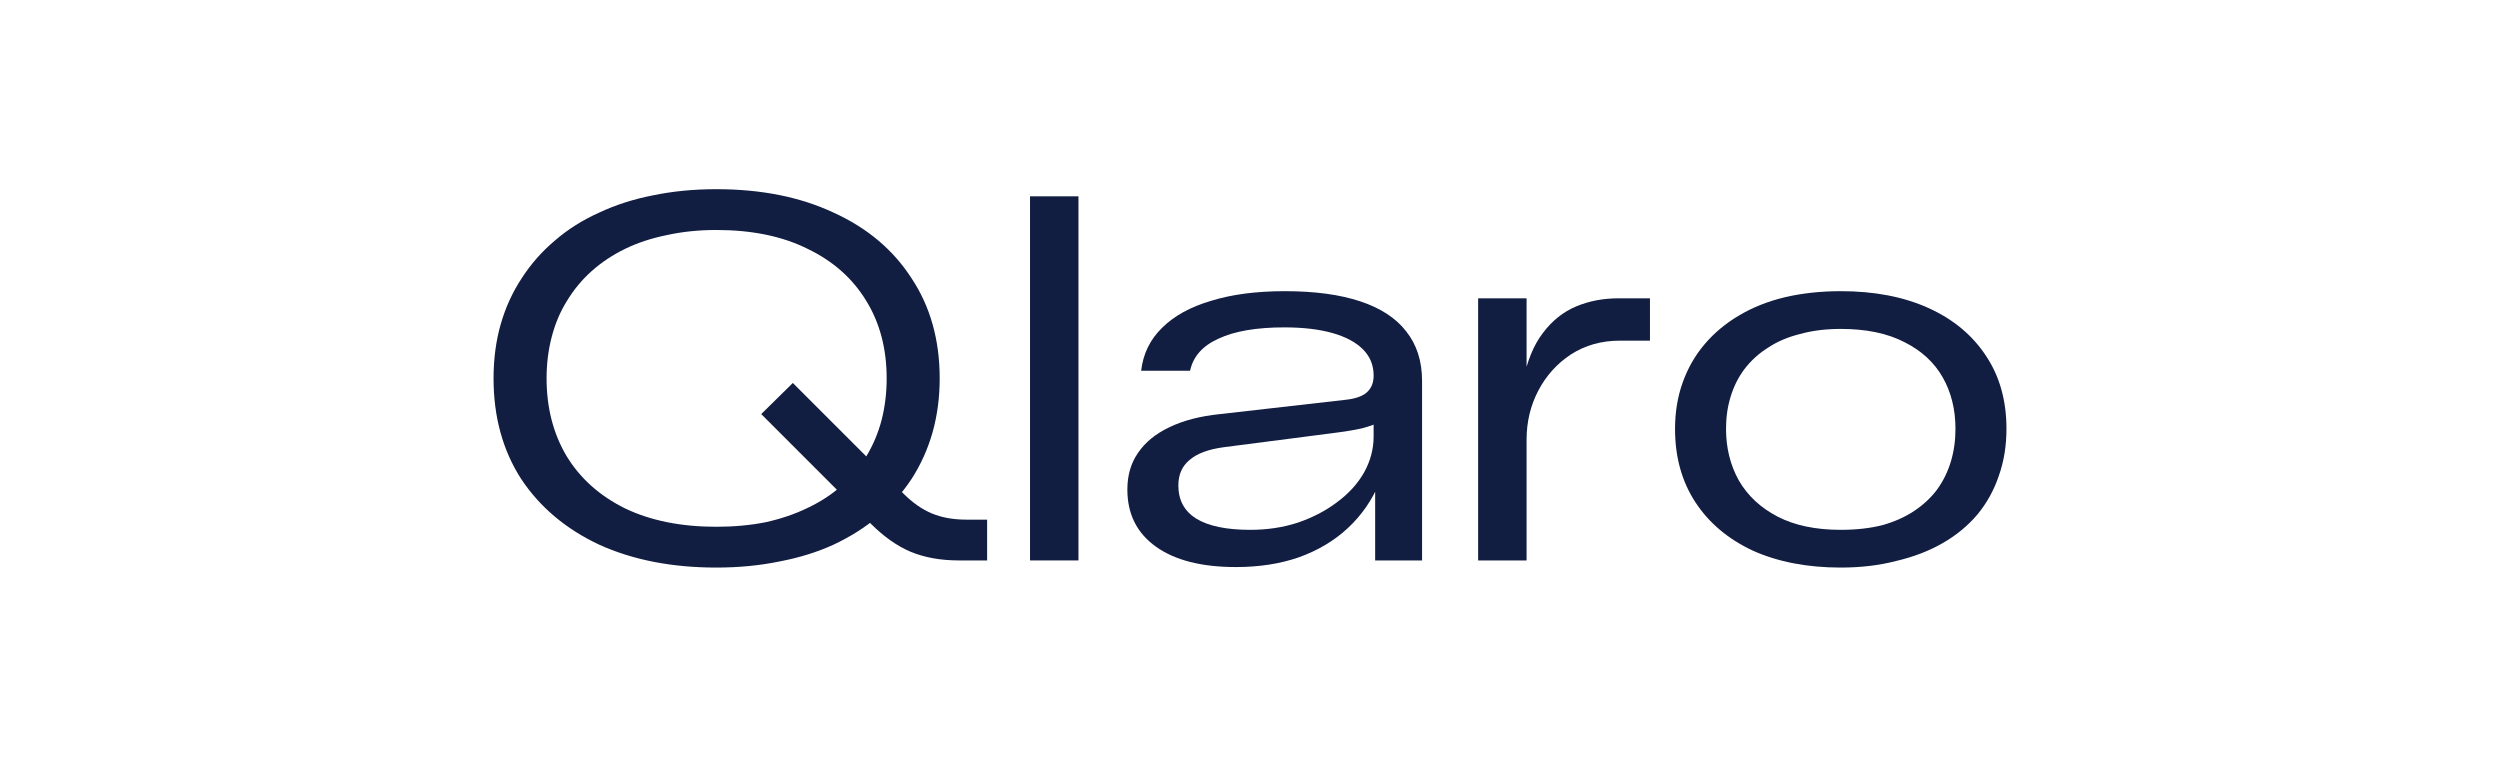 <svg width="185" height="56" viewBox="0 0 185 56" fill="none" xmlns="http://www.w3.org/2000/svg">
<path d="M136.215 42C133.75 42 131.587 41.585 129.726 40.755C127.89 39.899 126.468 38.704 125.462 37.17C124.456 35.635 123.953 33.824 123.953 31.736C123.953 30.503 124.142 29.358 124.519 28.302C124.896 27.245 125.437 26.302 126.141 25.472C126.846 24.642 127.688 23.937 128.669 23.358C129.676 22.755 130.807 22.302 132.065 22C133.348 21.698 134.731 21.547 136.215 21.547C138.706 21.547 140.869 21.962 142.705 22.793C144.541 23.623 145.962 24.805 146.968 26.34C147.975 27.849 148.478 29.648 148.478 31.736C148.478 32.994 148.289 34.151 147.912 35.208C147.56 36.264 147.031 37.22 146.327 38.075C145.623 38.906 144.768 39.61 143.761 40.189C142.755 40.767 141.611 41.208 140.328 41.509C139.07 41.837 137.699 42 136.215 42ZM136.215 39.208C137.347 39.208 138.366 39.094 139.272 38.868C140.177 38.616 140.969 38.264 141.648 37.811C142.328 37.358 142.894 36.83 143.346 36.226C143.799 35.597 144.139 34.906 144.365 34.151C144.591 33.396 144.705 32.591 144.705 31.736C144.705 30.302 144.39 29.032 143.761 27.924C143.133 26.818 142.189 25.95 140.932 25.321C139.674 24.667 138.102 24.34 136.215 24.34C135.109 24.34 134.102 24.465 133.197 24.717C132.291 24.943 131.499 25.283 130.82 25.736C130.141 26.163 129.562 26.692 129.084 27.321C128.632 27.924 128.292 28.604 128.066 29.358C127.839 30.088 127.726 30.881 127.726 31.736C127.726 33.145 128.041 34.415 128.669 35.547C129.323 36.679 130.279 37.572 131.537 38.226C132.795 38.88 134.354 39.208 136.215 39.208Z" fill="#111D41"/>
<path d="M109.382 41.472V22.076H112.967V28.377L112.703 28.226C113.004 26.717 113.495 25.522 114.174 24.642C114.853 23.736 115.671 23.082 116.626 22.679C117.582 22.277 118.626 22.076 119.758 22.076H122.097V25.208H119.871C118.513 25.208 117.306 25.547 116.249 26.226C115.218 26.906 114.413 27.799 113.834 28.906C113.256 30.013 112.967 31.22 112.967 32.528V41.472H109.382Z" fill="#111D41"/>
<path d="M91.461 41.962C88.921 41.962 86.946 41.459 85.538 40.453C84.129 39.447 83.425 38.038 83.425 36.226C83.425 35.17 83.689 34.264 84.217 33.509C84.745 32.73 85.513 32.101 86.519 31.623C87.55 31.119 88.808 30.793 90.292 30.642L99.573 29.585C100.278 29.509 100.793 29.333 101.12 29.057C101.472 28.755 101.648 28.34 101.648 27.811V27.774C101.648 27.019 101.384 26.377 100.856 25.849C100.328 25.321 99.573 24.918 98.592 24.642C97.611 24.365 96.429 24.226 95.046 24.226C92.983 24.226 91.361 24.503 90.178 25.057C88.996 25.585 88.292 26.377 88.066 27.434H84.444C84.594 26.176 85.11 25.119 85.99 24.264C86.871 23.384 88.078 22.717 89.612 22.264C91.147 21.786 92.971 21.547 95.083 21.547C97.297 21.547 99.158 21.799 100.667 22.302C102.177 22.805 103.309 23.547 104.063 24.528C104.843 25.509 105.233 26.73 105.233 28.189V41.472H101.762V35.17L102.101 35.66C101.548 36.994 100.755 38.138 99.724 39.094C98.718 40.025 97.511 40.742 96.102 41.245C94.719 41.723 93.172 41.962 91.461 41.962ZM92.518 39.208C93.775 39.208 94.945 39.032 96.027 38.679C97.133 38.302 98.102 37.799 98.932 37.17C99.787 36.541 100.454 35.811 100.932 34.981C101.409 34.126 101.648 33.233 101.648 32.302V30.226L102.29 31.132C101.862 31.358 101.359 31.547 100.781 31.698C100.227 31.824 99.448 31.95 98.441 32.075L90.556 33.094C89.424 33.245 88.581 33.56 88.028 34.038C87.475 34.491 87.198 35.12 87.198 35.925C87.198 37.006 87.638 37.824 88.518 38.377C89.424 38.931 90.757 39.208 92.518 39.208Z" fill="#111D41"/>
<path d="M76.222 41.472V14.528H79.806V41.472H76.222Z" fill="#111D41"/>
<path d="M70.97 41.472C69.612 41.472 68.417 41.258 67.386 40.83C66.38 40.403 65.399 39.711 64.443 38.755L56.331 30.642L58.67 28.34L66.858 36.528C67.537 37.208 68.241 37.698 68.971 38C69.7 38.302 70.543 38.453 71.499 38.453H73.046V41.472H70.97ZM53.011 42C49.716 42 46.823 41.434 44.333 40.302C41.868 39.145 39.944 37.522 38.56 35.434C37.202 33.321 36.523 30.843 36.523 28C36.523 26.566 36.699 25.233 37.051 24C37.403 22.767 37.919 21.635 38.598 20.604C39.277 19.547 40.095 18.616 41.05 17.811C42.006 16.981 43.1 16.289 44.333 15.736C45.566 15.157 46.899 14.73 48.332 14.453C49.791 14.151 51.351 14 53.011 14C56.331 14 59.224 14.579 61.689 15.736C64.179 16.868 66.103 18.491 67.462 20.604C68.845 22.692 69.537 25.157 69.537 28C69.537 29.409 69.361 30.742 69.008 32C68.656 33.233 68.141 34.377 67.462 35.434C66.782 36.465 65.952 37.396 64.971 38.226C64.016 39.031 62.921 39.723 61.689 40.302C60.481 40.855 59.148 41.27 57.69 41.547C56.231 41.849 54.671 42 53.011 42ZM53.011 38.981C54.319 38.981 55.539 38.868 56.671 38.642C57.803 38.39 58.834 38.038 59.765 37.585C60.721 37.132 61.55 36.591 62.255 35.962C62.984 35.308 63.6 34.579 64.104 33.774C64.607 32.943 64.984 32.05 65.236 31.094C65.487 30.113 65.613 29.082 65.613 28C65.613 25.811 65.11 23.899 64.104 22.264C63.097 20.604 61.651 19.321 59.765 18.415C57.903 17.484 55.652 17.019 53.011 17.019C51.703 17.019 50.483 17.145 49.351 17.396C48.219 17.623 47.188 17.962 46.257 18.415C45.327 18.868 44.497 19.421 43.767 20.076C43.063 20.704 42.459 21.434 41.956 22.264C41.453 23.069 41.076 23.962 40.824 24.943C40.573 25.899 40.447 26.918 40.447 28C40.447 30.163 40.937 32.075 41.918 33.736C42.925 35.396 44.371 36.692 46.257 37.623C48.144 38.528 50.395 38.981 53.011 38.981Z" fill="#111D41"/>
</svg>
